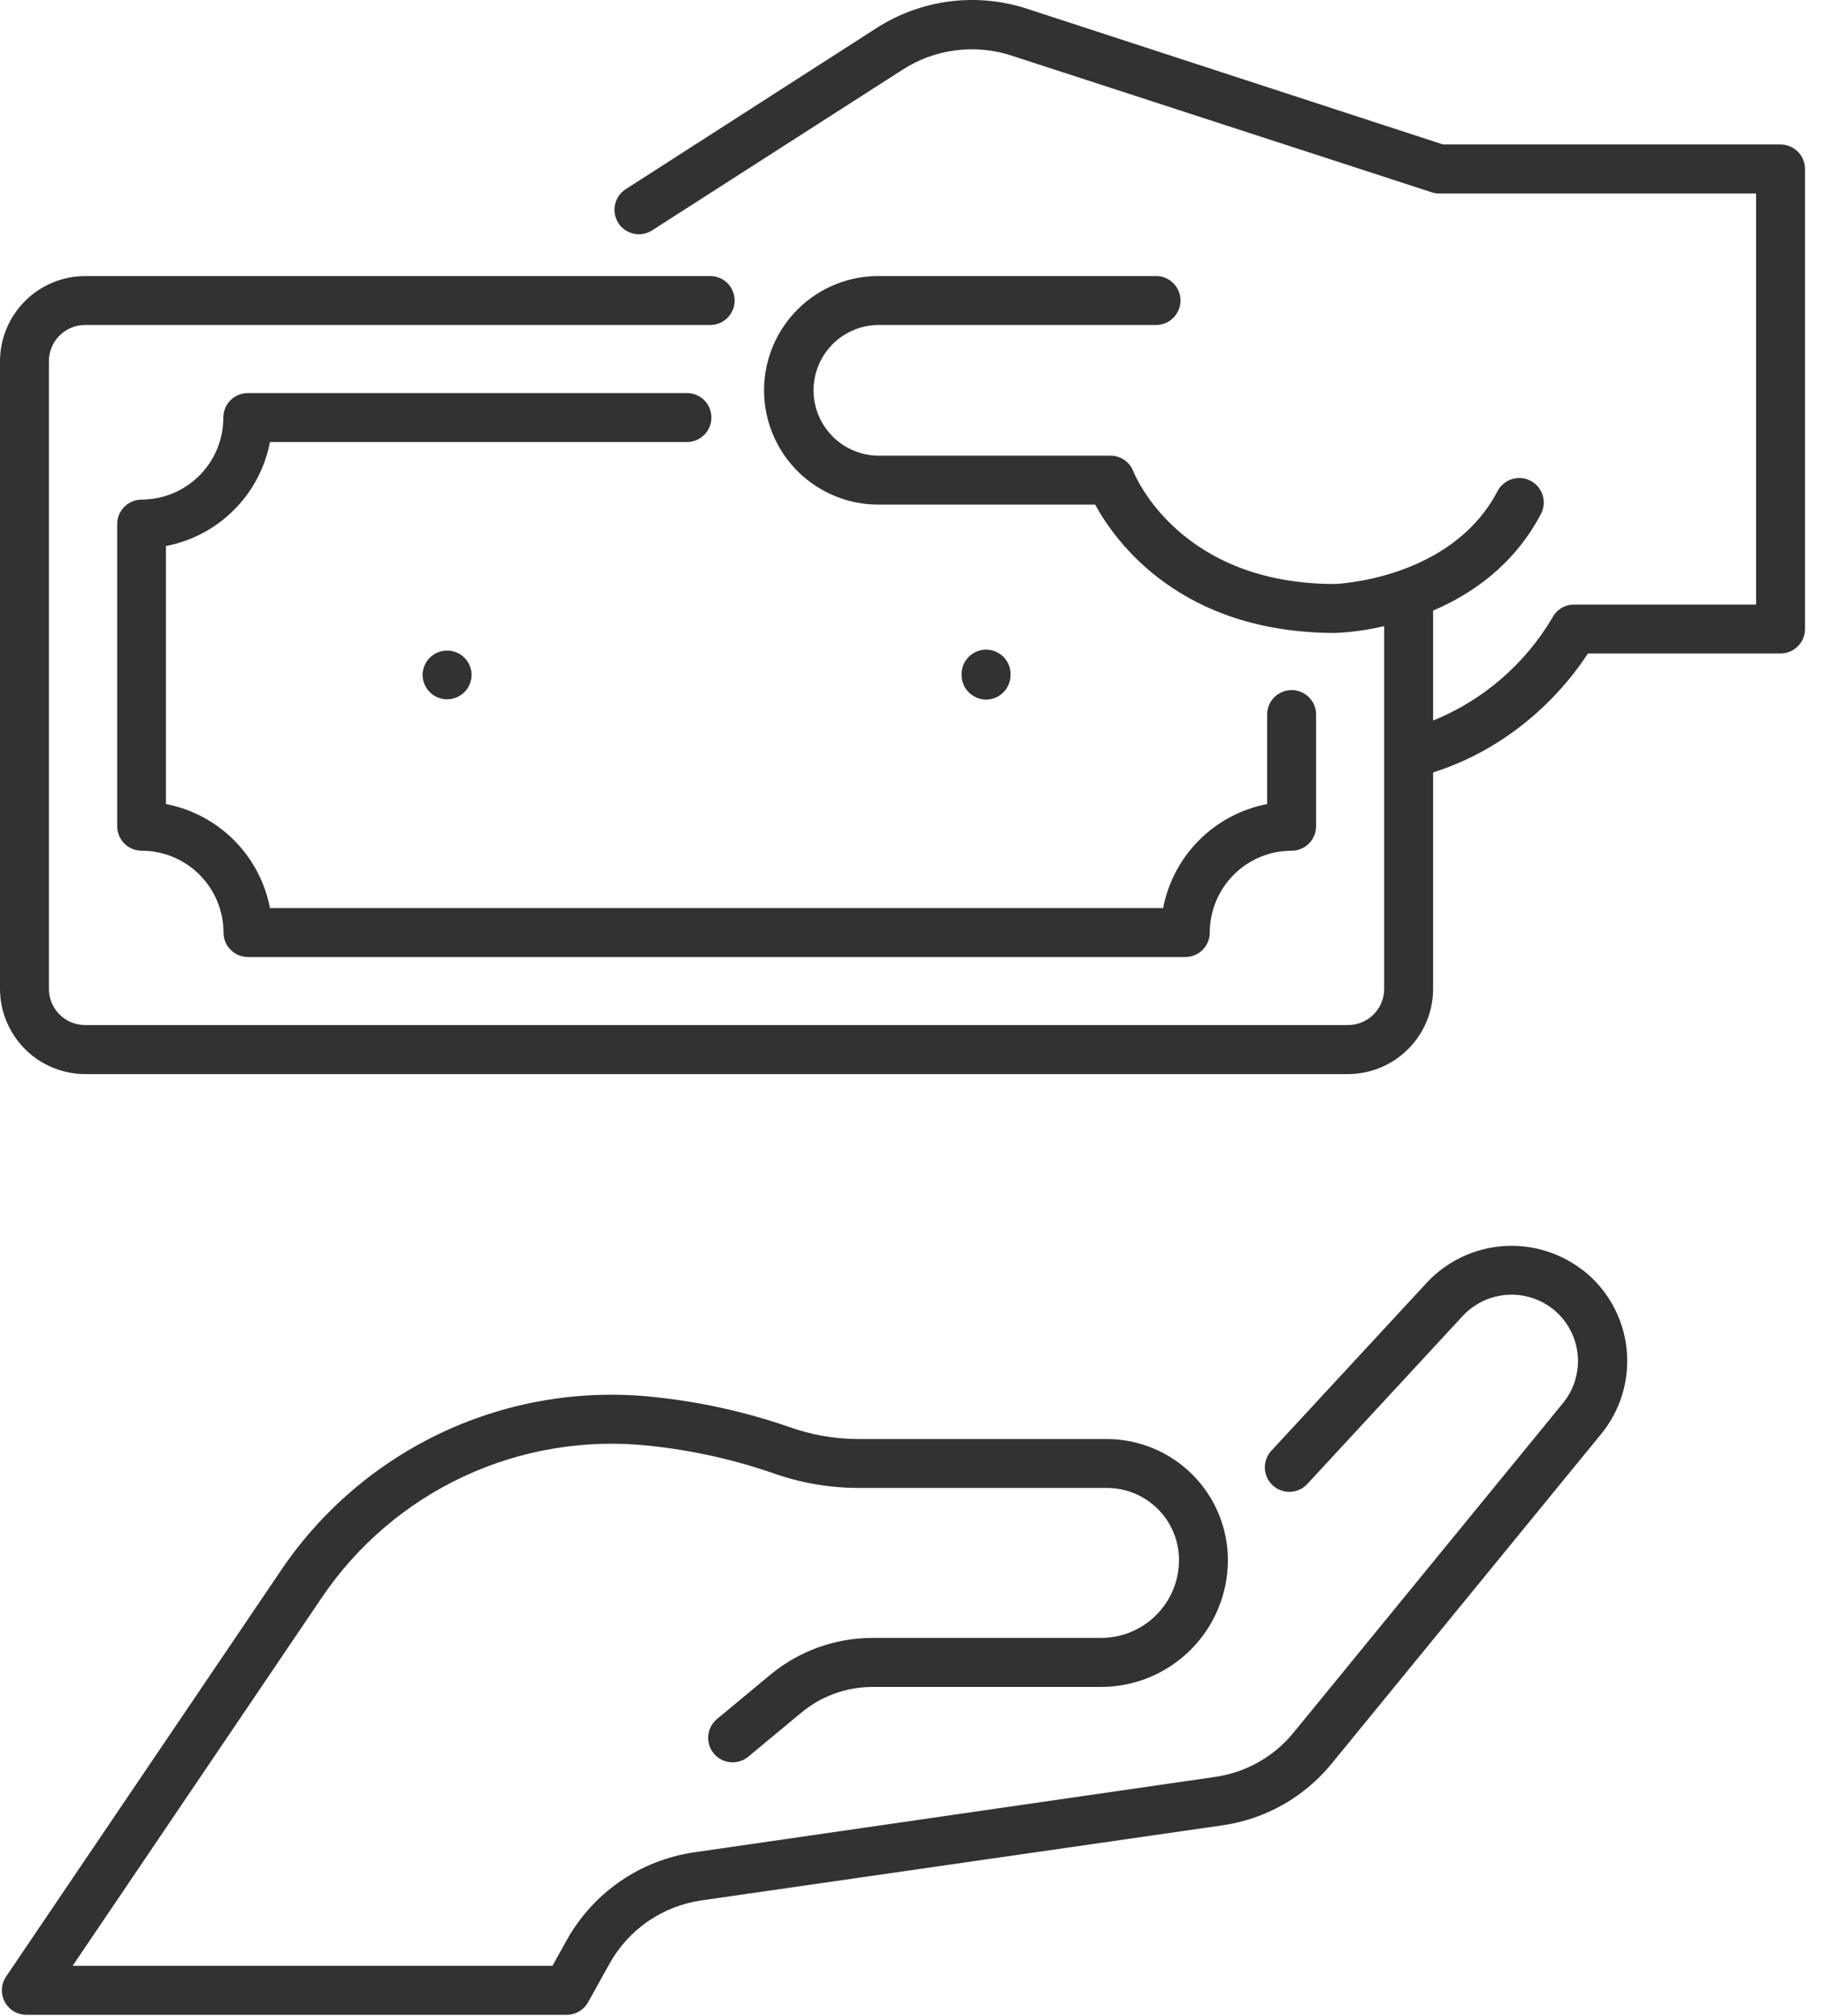 <svg width="76" height="84" viewBox="0 0 76 84" fill="none" xmlns="http://www.w3.org/2000/svg">
<path d="M74.187 6.02H60.128L42.795 0.365C41.754 0.025 40.65 -0.08 39.564 0.06C38.478 0.2 37.436 0.58 36.516 1.173L26.072 7.882C25.959 7.954 25.862 8.048 25.785 8.158C25.709 8.268 25.655 8.392 25.626 8.523C25.598 8.653 25.595 8.789 25.619 8.92C25.642 9.052 25.692 9.178 25.764 9.291C25.836 9.403 25.93 9.501 26.04 9.577C26.15 9.653 26.274 9.708 26.404 9.736C26.535 9.765 26.67 9.767 26.802 9.744C26.934 9.72 27.06 9.671 27.172 9.598L37.616 2.898C38.283 2.469 39.038 2.195 39.824 2.096C40.61 1.996 41.409 2.073 42.162 2.321L59.655 8.012C59.756 8.045 59.863 8.062 59.969 8.062H73.17V25.189H65.585C65.398 25.189 65.215 25.24 65.056 25.337C64.896 25.435 64.766 25.574 64.68 25.74C63.538 27.672 61.793 29.177 59.713 30.022V25.439C61.348 24.742 63.092 23.529 64.205 21.415C64.268 21.296 64.307 21.167 64.319 21.033C64.332 20.899 64.318 20.765 64.278 20.636C64.239 20.508 64.174 20.389 64.089 20.286C64.003 20.182 63.898 20.097 63.779 20.034C63.661 19.971 63.531 19.933 63.398 19.92C63.264 19.908 63.129 19.922 63.001 19.961C62.873 20.001 62.754 20.065 62.65 20.151C62.547 20.236 62.461 20.341 62.399 20.46C60.46 24.166 55.641 24.331 55.614 24.331C49.159 24.331 47.296 19.825 47.221 19.639C47.147 19.446 47.017 19.281 46.847 19.164C46.677 19.047 46.476 18.984 46.27 18.984H36.69C36.327 18.993 35.965 18.93 35.627 18.797C35.288 18.665 34.98 18.466 34.72 18.212C34.46 17.958 34.253 17.655 34.112 17.32C33.97 16.985 33.898 16.626 33.898 16.262C33.898 15.899 33.97 15.539 34.112 15.204C34.253 14.87 34.46 14.566 34.72 14.313C34.98 14.059 35.288 13.86 35.627 13.728C35.965 13.595 36.327 13.531 36.69 13.541H48.124C48.262 13.546 48.399 13.524 48.528 13.476C48.657 13.427 48.774 13.353 48.873 13.258C48.973 13.162 49.052 13.048 49.106 12.921C49.16 12.795 49.188 12.659 49.188 12.521C49.188 12.383 49.16 12.247 49.106 12.12C49.052 11.994 48.973 11.88 48.873 11.784C48.774 11.689 48.657 11.615 48.528 11.566C48.399 11.517 48.262 11.495 48.124 11.501H36.69C36.057 11.489 35.428 11.603 34.839 11.837C34.251 12.07 33.715 12.419 33.263 12.863C32.811 13.306 32.452 13.835 32.207 14.419C31.962 15.002 31.835 15.629 31.835 16.262C31.835 16.895 31.962 17.522 32.207 18.106C32.452 18.69 32.811 19.219 33.263 19.662C33.715 20.106 34.251 20.454 34.839 20.688C35.428 20.922 36.057 21.036 36.69 21.024H45.631C46.483 22.587 49.211 26.371 55.636 26.371C56.322 26.341 57.005 26.246 57.674 26.088V41.204C57.673 41.603 57.515 41.985 57.233 42.267C56.95 42.549 56.568 42.708 56.169 42.708H3.544C3.146 42.708 2.764 42.55 2.481 42.269C2.199 41.987 2.04 41.606 2.038 41.208V15.045C2.038 14.646 2.197 14.264 2.479 13.982C2.761 13.7 3.144 13.541 3.542 13.541H29.546C29.684 13.546 29.821 13.524 29.95 13.476C30.079 13.427 30.196 13.353 30.296 13.258C30.395 13.162 30.474 13.048 30.528 12.921C30.582 12.795 30.61 12.659 30.61 12.521C30.61 12.383 30.582 12.247 30.528 12.12C30.474 11.994 30.395 11.88 30.296 11.784C30.196 11.689 30.079 11.615 29.95 11.566C29.821 11.517 29.684 11.495 29.546 11.501H3.544C2.605 11.504 1.706 11.879 1.042 12.543C0.378 13.207 0.003 14.106 0 15.045V41.208C0.003 42.146 0.378 43.046 1.042 43.71C1.706 44.374 2.605 44.748 3.544 44.752H56.169C57.108 44.748 58.008 44.374 58.672 43.71C59.336 43.046 59.71 42.146 59.713 41.208V32.183C63.37 31.018 65.416 28.381 66.163 27.227H74.187C74.457 27.227 74.717 27.119 74.908 26.928C75.1 26.737 75.207 26.478 75.208 26.207V7.041C75.208 6.77 75.1 6.511 74.909 6.319C74.717 6.128 74.458 6.02 74.187 6.02Z" fill="#323232"/>
<path d="M6.915 33.5V22.75C7.988 22.544 8.975 22.021 9.747 21.248C10.52 20.476 11.043 19.489 11.249 18.417H28.664C28.927 18.406 29.176 18.293 29.358 18.103C29.54 17.913 29.642 17.66 29.642 17.397C29.642 17.134 29.54 16.88 29.358 16.69C29.176 16.5 28.927 16.388 28.664 16.377H10.326C10.056 16.377 9.796 16.485 9.604 16.676C9.413 16.867 9.305 17.127 9.305 17.398C9.306 17.846 9.219 18.29 9.048 18.704C8.877 19.119 8.626 19.495 8.309 19.813C7.992 20.13 7.616 20.382 7.203 20.554C6.789 20.726 6.345 20.815 5.896 20.816C5.628 20.817 5.372 20.925 5.182 21.114C4.993 21.303 4.885 21.559 4.883 21.827V34.425C4.883 34.559 4.909 34.691 4.961 34.815C5.012 34.939 5.087 35.051 5.182 35.146C5.277 35.241 5.389 35.316 5.513 35.367C5.637 35.418 5.77 35.444 5.904 35.444C6.808 35.445 7.674 35.805 8.313 36.444C8.952 37.084 9.312 37.951 9.313 38.855C9.313 38.989 9.339 39.121 9.39 39.245C9.442 39.369 9.517 39.481 9.612 39.576C9.706 39.67 9.819 39.745 9.943 39.797C10.067 39.848 10.199 39.874 10.333 39.874H49.386C49.52 39.874 49.653 39.848 49.777 39.797C49.901 39.745 50.013 39.67 50.108 39.576C50.203 39.481 50.278 39.369 50.33 39.245C50.381 39.121 50.407 38.989 50.407 38.855C50.408 37.951 50.768 37.084 51.407 36.444C52.046 35.805 52.912 35.445 53.816 35.444C53.95 35.444 54.083 35.418 54.207 35.367C54.331 35.316 54.443 35.241 54.538 35.146C54.633 35.051 54.708 34.939 54.759 34.815C54.81 34.691 54.837 34.559 54.837 34.425V29.816C54.843 29.678 54.821 29.541 54.772 29.412C54.723 29.283 54.649 29.166 54.554 29.066C54.459 28.967 54.344 28.888 54.218 28.834C54.091 28.78 53.955 28.752 53.817 28.752C53.679 28.752 53.543 28.78 53.417 28.834C53.29 28.888 53.176 28.967 53.08 29.066C52.985 29.166 52.911 29.283 52.862 29.412C52.814 29.541 52.791 29.678 52.797 29.816V33.5C51.725 33.707 50.738 34.23 49.966 35.003C49.194 35.775 48.67 36.761 48.464 37.834H11.249C11.043 36.761 10.519 35.775 9.747 35.003C8.974 34.23 7.988 33.707 6.915 33.5Z" fill="#323232"/>
<path d="M17.906 27.405C17.718 27.595 17.61 27.85 17.607 28.117C17.607 28.184 17.614 28.252 17.629 28.318C17.641 28.383 17.661 28.446 17.687 28.506C17.712 28.569 17.744 28.629 17.782 28.684C17.818 28.739 17.859 28.791 17.906 28.837C17.954 28.884 18.005 28.927 18.061 28.965C18.117 29.002 18.177 29.032 18.239 29.058C18.301 29.083 18.365 29.103 18.431 29.118C18.497 29.13 18.563 29.136 18.63 29.136C18.9 29.135 19.159 29.027 19.35 28.837C19.398 28.79 19.44 28.739 19.478 28.684C19.514 28.627 19.545 28.568 19.572 28.506C19.596 28.445 19.615 28.382 19.629 28.318C19.643 28.252 19.65 28.184 19.649 28.117C19.647 27.916 19.586 27.72 19.474 27.553C19.361 27.387 19.201 27.257 19.015 27.181C18.829 27.105 18.625 27.086 18.428 27.126C18.231 27.166 18.05 27.263 17.908 27.405H17.906Z" fill="#323232"/>
<path d="M40.238 28.694C40.276 28.748 40.319 28.799 40.366 28.846C40.472 28.953 40.601 29.035 40.743 29.087C40.884 29.138 41.036 29.157 41.186 29.142C41.336 29.127 41.481 29.079 41.61 29.002C41.739 28.924 41.849 28.819 41.933 28.694C41.971 28.638 42.003 28.578 42.027 28.516C42.053 28.455 42.073 28.392 42.086 28.327C42.1 28.262 42.107 28.196 42.107 28.13C42.113 27.992 42.091 27.855 42.042 27.726C41.993 27.598 41.919 27.48 41.824 27.381C41.729 27.281 41.614 27.202 41.488 27.148C41.361 27.094 41.225 27.066 41.087 27.066C40.95 27.066 40.813 27.094 40.687 27.148C40.56 27.202 40.446 27.281 40.35 27.381C40.255 27.48 40.181 27.598 40.132 27.726C40.084 27.855 40.062 27.992 40.067 28.13C40.068 28.196 40.074 28.262 40.087 28.327C40.101 28.392 40.121 28.455 40.145 28.516C40.171 28.577 40.202 28.637 40.238 28.694Z" fill="#323232"/>
<path d="M65.97 52.939C65.018 52.191 63.82 51.828 62.613 51.92C61.406 52.013 60.278 52.556 59.451 53.441L53.001 60.414C52.904 60.511 52.827 60.626 52.776 60.754C52.724 60.881 52.699 61.018 52.702 61.155C52.704 61.293 52.735 61.428 52.791 61.554C52.847 61.679 52.928 61.792 53.029 61.885C53.13 61.979 53.249 62.051 53.378 62.097C53.508 62.143 53.645 62.163 53.782 62.155C53.919 62.147 54.054 62.111 54.177 62.05C54.3 61.989 54.409 61.903 54.499 61.799L60.949 54.826C61.424 54.316 62.074 54.004 62.769 53.95C63.465 53.897 64.154 54.107 64.703 54.538C64.99 54.766 65.229 55.049 65.406 55.371C65.583 55.692 65.694 56.046 65.734 56.41C65.773 56.775 65.739 57.144 65.634 57.496C65.53 57.848 65.356 58.175 65.124 58.459L53.896 72.191C53.08 73.191 51.919 73.848 50.642 74.032L28.907 77.178C27.803 77.341 26.751 77.755 25.833 78.39C24.915 79.025 24.156 79.862 23.613 80.837L23.019 81.904H3.026L13.383 66.599C14.865 64.392 16.922 62.633 19.332 61.511C21.742 60.39 24.413 59.95 27.056 60.237C28.808 60.419 30.535 60.801 32.2 61.374C33.332 61.779 34.525 61.988 35.727 61.993H46.121C46.918 61.994 47.682 62.311 48.245 62.874C48.809 63.437 49.125 64.201 49.126 64.998C49.125 65.858 48.783 66.683 48.175 67.291C47.567 67.899 46.743 68.241 45.883 68.242H36.36C34.801 68.241 33.291 68.786 32.092 69.782L29.855 71.638C29.655 71.814 29.531 72.06 29.51 72.325C29.489 72.59 29.572 72.853 29.742 73.058C29.912 73.263 30.155 73.393 30.42 73.421C30.684 73.449 30.949 73.373 31.158 73.208L33.394 71.352C34.225 70.663 35.27 70.286 36.349 70.285H45.879C47.28 70.283 48.623 69.726 49.613 68.735C50.603 67.745 51.161 66.402 51.163 65.002C51.161 63.664 50.629 62.382 49.683 61.436C48.737 60.491 47.455 59.958 46.117 59.956H35.727C34.757 59.951 33.795 59.781 32.882 59.453C31.069 58.826 29.19 58.409 27.282 58.209C24.27 57.879 21.225 58.379 18.477 59.656C15.73 60.933 13.383 62.937 11.693 65.451L0.259 82.345C0.153 82.499 0.091 82.678 0.08 82.865C0.069 83.051 0.109 83.237 0.196 83.401C0.283 83.566 0.414 83.704 0.574 83.8C0.734 83.896 0.917 83.947 1.103 83.946H23.62C23.803 83.945 23.981 83.894 24.138 83.801C24.294 83.707 24.422 83.573 24.509 83.412L25.398 81.812C25.789 81.111 26.334 80.51 26.994 80.054C27.654 79.599 28.409 79.301 29.202 79.183L50.942 76.05C52.724 75.794 54.345 74.877 55.484 73.482L66.712 59.75C67.116 59.257 67.419 58.689 67.601 58.078C67.783 57.467 67.842 56.825 67.774 56.191C67.706 55.557 67.512 54.943 67.204 54.385C66.896 53.826 66.479 53.335 65.979 52.939H65.97Z" fill="#323232"/>
</svg>
